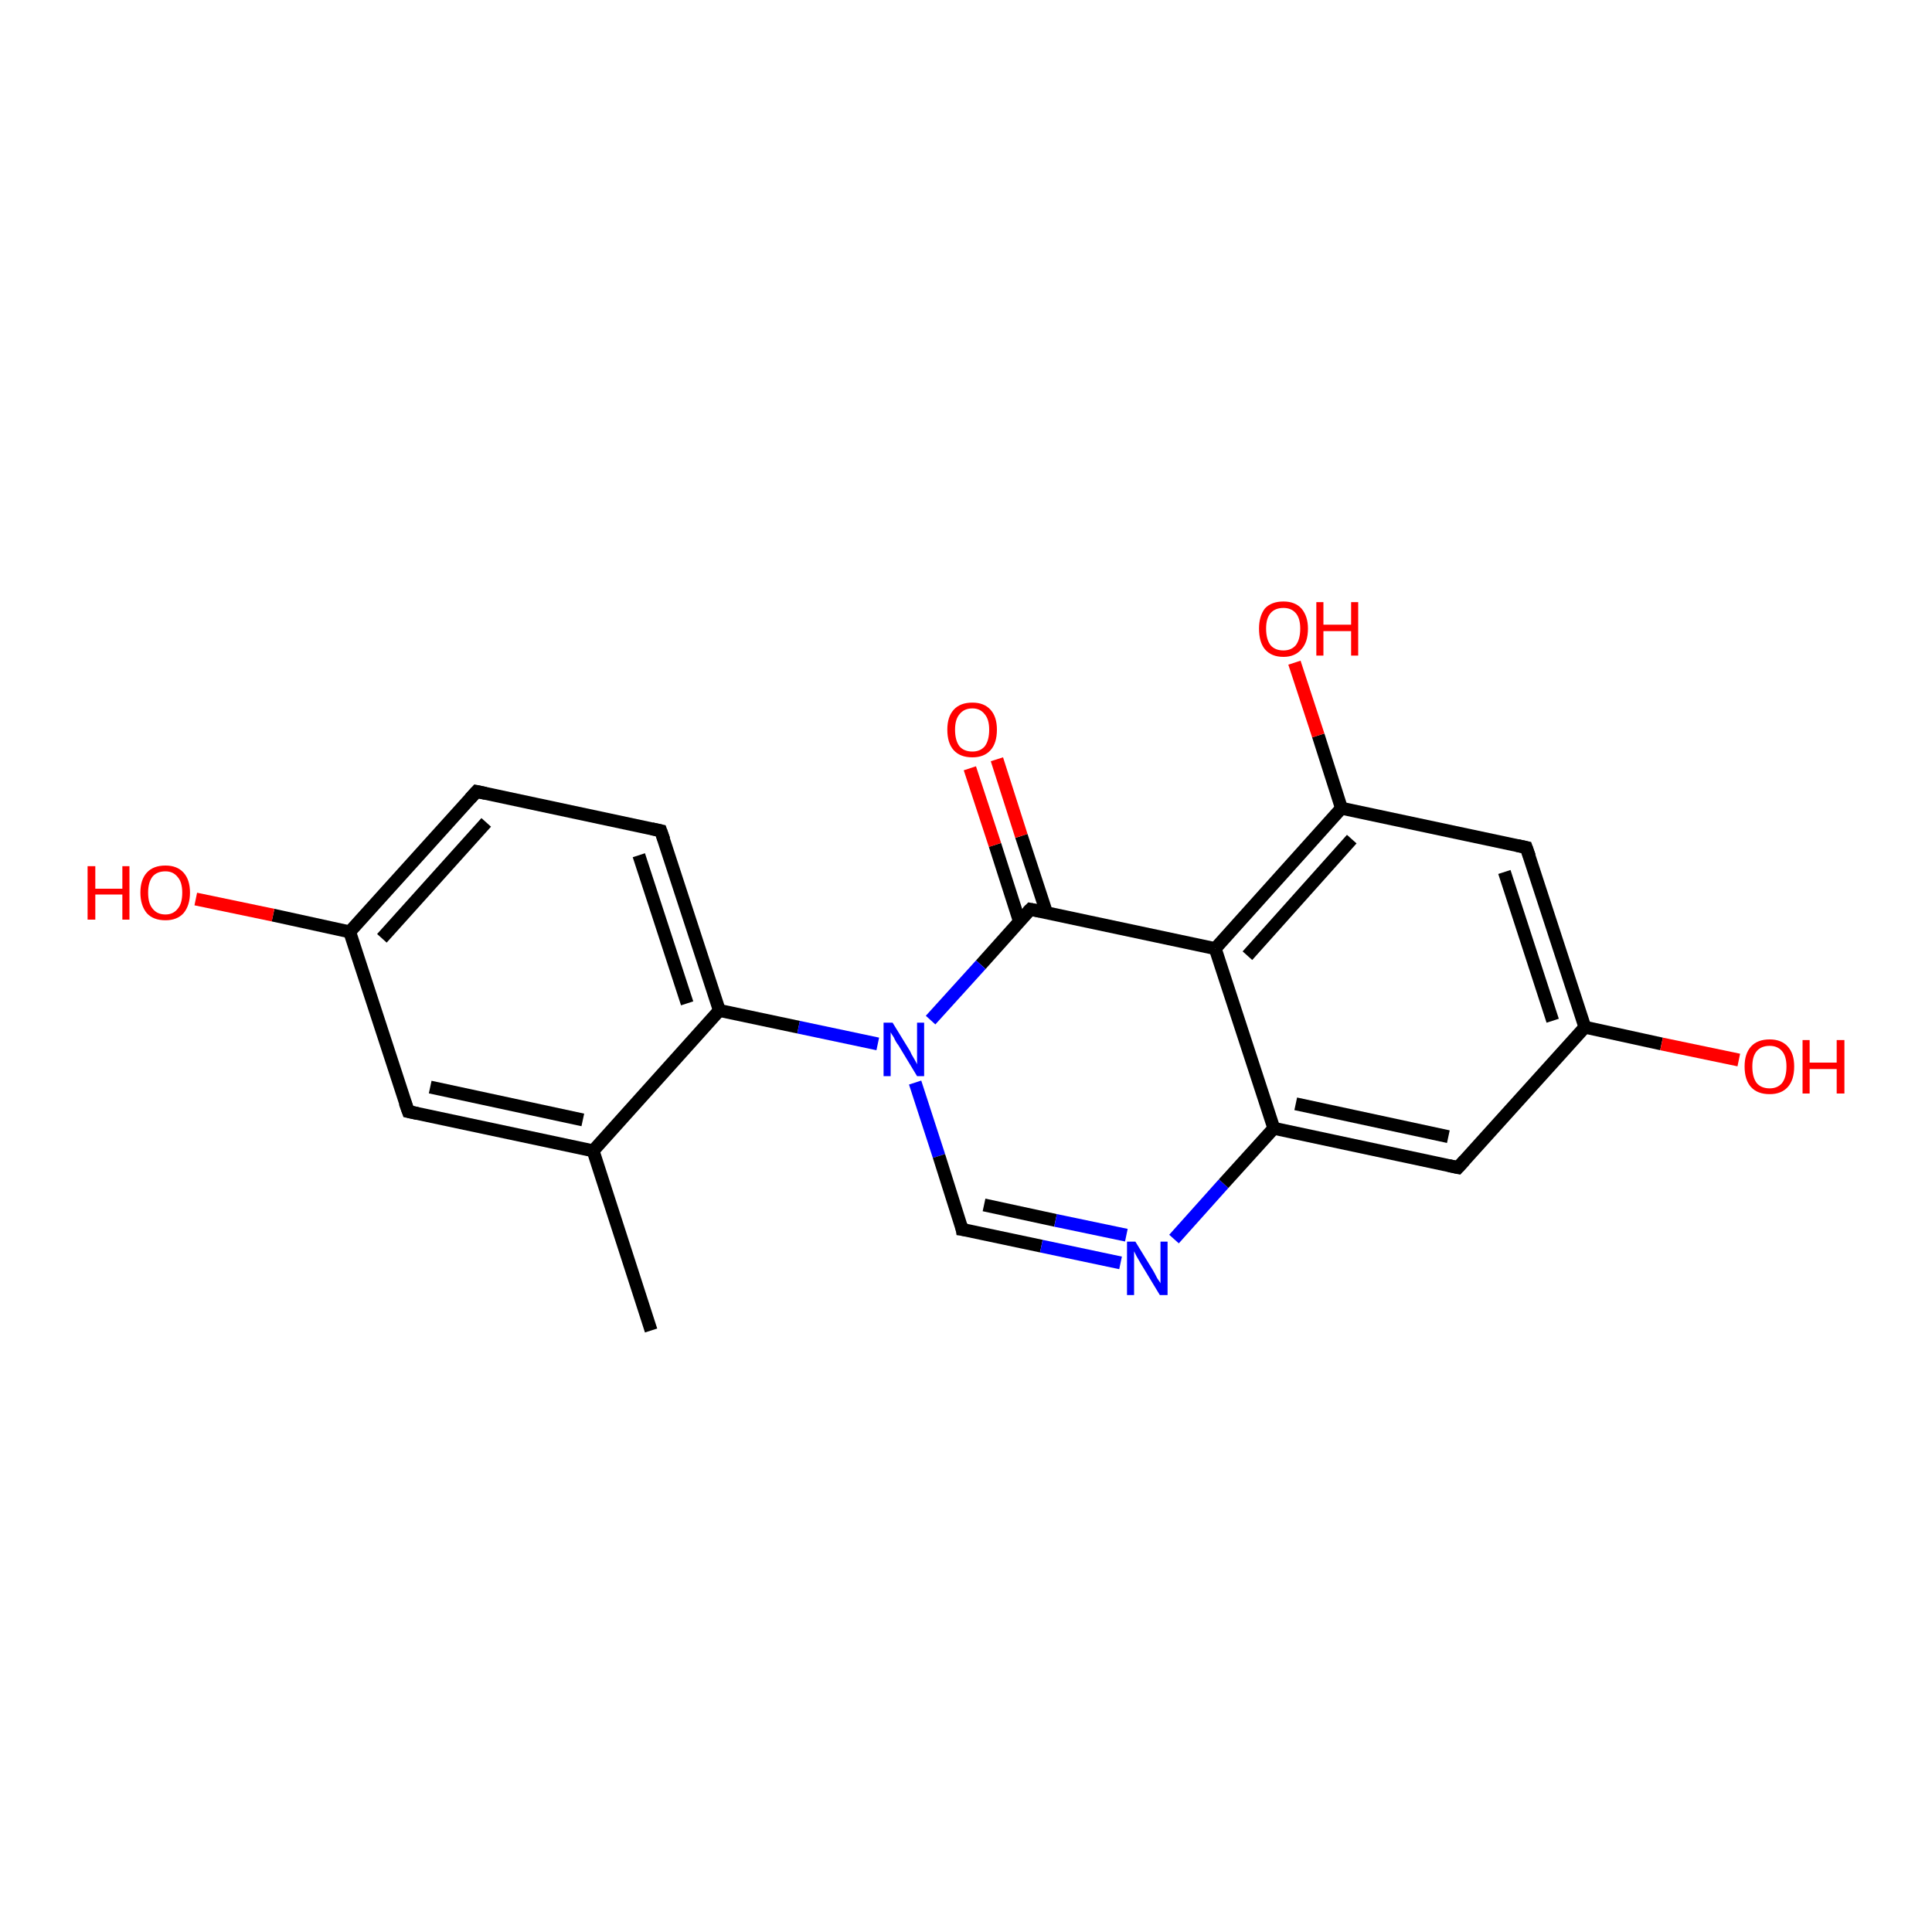 <?xml version='1.0' encoding='iso-8859-1'?>
<svg version='1.1' baseProfile='full'
              xmlns='http://www.w3.org/2000/svg'
                      xmlns:rdkit='http://www.rdkit.org/xml'
                      xmlns:xlink='http://www.w3.org/1999/xlink'
                  xml:space='preserve'
width='300px' height='300px' viewBox='0 0 300 300'>
<!-- END OF HEADER -->
<rect style='opacity:1.0;fill:#FFFFFF;stroke:none' width='300.0' height='300.0' x='0.0' y='0.0'> </rect>
<path class='bond-0 atom-0 atom-1' d='M 101.1,206.6 L 92.1,178.7' style='fill:none;fill-rule:evenodd;stroke:#000000;stroke-width:2.0px;stroke-linecap:butt;stroke-linejoin:miter;stroke-opacity:1' />
<path class='bond-1 atom-1 atom-2' d='M 92.1,178.7 L 63.4,172.6' style='fill:none;fill-rule:evenodd;stroke:#000000;stroke-width:2.0px;stroke-linecap:butt;stroke-linejoin:miter;stroke-opacity:1' />
<path class='bond-1 atom-1 atom-2' d='M 90.5,173.9 L 66.8,168.8' style='fill:none;fill-rule:evenodd;stroke:#000000;stroke-width:2.0px;stroke-linecap:butt;stroke-linejoin:miter;stroke-opacity:1' />
<path class='bond-2 atom-2 atom-3' d='M 63.4,172.6 L 54.3,144.7' style='fill:none;fill-rule:evenodd;stroke:#000000;stroke-width:2.0px;stroke-linecap:butt;stroke-linejoin:miter;stroke-opacity:1' />
<path class='bond-3 atom-3 atom-4' d='M 54.3,144.7 L 42.4,142.1' style='fill:none;fill-rule:evenodd;stroke:#000000;stroke-width:2.0px;stroke-linecap:butt;stroke-linejoin:miter;stroke-opacity:1' />
<path class='bond-3 atom-3 atom-4' d='M 42.4,142.1 L 30.4,139.6' style='fill:none;fill-rule:evenodd;stroke:#FF0000;stroke-width:2.0px;stroke-linecap:butt;stroke-linejoin:miter;stroke-opacity:1' />
<path class='bond-4 atom-3 atom-5' d='M 54.3,144.7 L 74.0,122.9' style='fill:none;fill-rule:evenodd;stroke:#000000;stroke-width:2.0px;stroke-linecap:butt;stroke-linejoin:miter;stroke-opacity:1' />
<path class='bond-4 atom-3 atom-5' d='M 59.3,145.7 L 75.5,127.7' style='fill:none;fill-rule:evenodd;stroke:#000000;stroke-width:2.0px;stroke-linecap:butt;stroke-linejoin:miter;stroke-opacity:1' />
<path class='bond-5 atom-5 atom-6' d='M 74.0,122.9 L 102.6,129.0' style='fill:none;fill-rule:evenodd;stroke:#000000;stroke-width:2.0px;stroke-linecap:butt;stroke-linejoin:miter;stroke-opacity:1' />
<path class='bond-6 atom-6 atom-7' d='M 102.6,129.0 L 111.7,156.9' style='fill:none;fill-rule:evenodd;stroke:#000000;stroke-width:2.0px;stroke-linecap:butt;stroke-linejoin:miter;stroke-opacity:1' />
<path class='bond-6 atom-6 atom-7' d='M 99.2,132.8 L 106.7,155.8' style='fill:none;fill-rule:evenodd;stroke:#000000;stroke-width:2.0px;stroke-linecap:butt;stroke-linejoin:miter;stroke-opacity:1' />
<path class='bond-7 atom-7 atom-8' d='M 111.7,156.9 L 124.0,159.5' style='fill:none;fill-rule:evenodd;stroke:#000000;stroke-width:2.0px;stroke-linecap:butt;stroke-linejoin:miter;stroke-opacity:1' />
<path class='bond-7 atom-7 atom-8' d='M 124.0,159.5 L 136.3,162.1' style='fill:none;fill-rule:evenodd;stroke:#0000FF;stroke-width:2.0px;stroke-linecap:butt;stroke-linejoin:miter;stroke-opacity:1' />
<path class='bond-8 atom-8 atom-9' d='M 142.1,168.1 L 145.8,179.5' style='fill:none;fill-rule:evenodd;stroke:#0000FF;stroke-width:2.0px;stroke-linecap:butt;stroke-linejoin:miter;stroke-opacity:1' />
<path class='bond-8 atom-8 atom-9' d='M 145.8,179.5 L 149.4,190.9' style='fill:none;fill-rule:evenodd;stroke:#000000;stroke-width:2.0px;stroke-linecap:butt;stroke-linejoin:miter;stroke-opacity:1' />
<path class='bond-9 atom-9 atom-10' d='M 149.4,190.9 L 161.7,193.5' style='fill:none;fill-rule:evenodd;stroke:#000000;stroke-width:2.0px;stroke-linecap:butt;stroke-linejoin:miter;stroke-opacity:1' />
<path class='bond-9 atom-9 atom-10' d='M 161.7,193.5 L 174.0,196.1' style='fill:none;fill-rule:evenodd;stroke:#0000FF;stroke-width:2.0px;stroke-linecap:butt;stroke-linejoin:miter;stroke-opacity:1' />
<path class='bond-9 atom-9 atom-10' d='M 152.8,187.1 L 163.9,189.5' style='fill:none;fill-rule:evenodd;stroke:#000000;stroke-width:2.0px;stroke-linecap:butt;stroke-linejoin:miter;stroke-opacity:1' />
<path class='bond-9 atom-9 atom-10' d='M 163.9,189.5 L 174.9,191.8' style='fill:none;fill-rule:evenodd;stroke:#0000FF;stroke-width:2.0px;stroke-linecap:butt;stroke-linejoin:miter;stroke-opacity:1' />
<path class='bond-10 atom-10 atom-11' d='M 182.3,192.4 L 190.0,183.8' style='fill:none;fill-rule:evenodd;stroke:#0000FF;stroke-width:2.0px;stroke-linecap:butt;stroke-linejoin:miter;stroke-opacity:1' />
<path class='bond-10 atom-10 atom-11' d='M 190.0,183.8 L 197.8,175.2' style='fill:none;fill-rule:evenodd;stroke:#000000;stroke-width:2.0px;stroke-linecap:butt;stroke-linejoin:miter;stroke-opacity:1' />
<path class='bond-11 atom-11 atom-12' d='M 197.8,175.2 L 226.4,181.3' style='fill:none;fill-rule:evenodd;stroke:#000000;stroke-width:2.0px;stroke-linecap:butt;stroke-linejoin:miter;stroke-opacity:1' />
<path class='bond-11 atom-11 atom-12' d='M 201.2,171.4 L 224.9,176.5' style='fill:none;fill-rule:evenodd;stroke:#000000;stroke-width:2.0px;stroke-linecap:butt;stroke-linejoin:miter;stroke-opacity:1' />
<path class='bond-12 atom-12 atom-13' d='M 226.4,181.3 L 246.1,159.5' style='fill:none;fill-rule:evenodd;stroke:#000000;stroke-width:2.0px;stroke-linecap:butt;stroke-linejoin:miter;stroke-opacity:1' />
<path class='bond-13 atom-13 atom-14' d='M 246.1,159.5 L 258.0,162.1' style='fill:none;fill-rule:evenodd;stroke:#000000;stroke-width:2.0px;stroke-linecap:butt;stroke-linejoin:miter;stroke-opacity:1' />
<path class='bond-13 atom-13 atom-14' d='M 258.0,162.1 L 270.0,164.6' style='fill:none;fill-rule:evenodd;stroke:#FF0000;stroke-width:2.0px;stroke-linecap:butt;stroke-linejoin:miter;stroke-opacity:1' />
<path class='bond-14 atom-13 atom-15' d='M 246.1,159.5 L 237.0,131.6' style='fill:none;fill-rule:evenodd;stroke:#000000;stroke-width:2.0px;stroke-linecap:butt;stroke-linejoin:miter;stroke-opacity:1' />
<path class='bond-14 atom-13 atom-15' d='M 241.1,158.5 L 233.6,135.4' style='fill:none;fill-rule:evenodd;stroke:#000000;stroke-width:2.0px;stroke-linecap:butt;stroke-linejoin:miter;stroke-opacity:1' />
<path class='bond-15 atom-15 atom-16' d='M 237.0,131.6 L 208.3,125.5' style='fill:none;fill-rule:evenodd;stroke:#000000;stroke-width:2.0px;stroke-linecap:butt;stroke-linejoin:miter;stroke-opacity:1' />
<path class='bond-16 atom-16 atom-17' d='M 208.3,125.5 L 204.7,114.2' style='fill:none;fill-rule:evenodd;stroke:#000000;stroke-width:2.0px;stroke-linecap:butt;stroke-linejoin:miter;stroke-opacity:1' />
<path class='bond-16 atom-16 atom-17' d='M 204.7,114.2 L 201.0,102.9' style='fill:none;fill-rule:evenodd;stroke:#FF0000;stroke-width:2.0px;stroke-linecap:butt;stroke-linejoin:miter;stroke-opacity:1' />
<path class='bond-17 atom-16 atom-18' d='M 208.3,125.5 L 188.7,147.3' style='fill:none;fill-rule:evenodd;stroke:#000000;stroke-width:2.0px;stroke-linecap:butt;stroke-linejoin:miter;stroke-opacity:1' />
<path class='bond-17 atom-16 atom-18' d='M 209.9,130.3 L 193.7,148.4' style='fill:none;fill-rule:evenodd;stroke:#000000;stroke-width:2.0px;stroke-linecap:butt;stroke-linejoin:miter;stroke-opacity:1' />
<path class='bond-18 atom-18 atom-19' d='M 188.7,147.3 L 160.0,141.2' style='fill:none;fill-rule:evenodd;stroke:#000000;stroke-width:2.0px;stroke-linecap:butt;stroke-linejoin:miter;stroke-opacity:1' />
<path class='bond-19 atom-19 atom-20' d='M 162.5,141.7 L 158.6,129.8' style='fill:none;fill-rule:evenodd;stroke:#000000;stroke-width:2.0px;stroke-linecap:butt;stroke-linejoin:miter;stroke-opacity:1' />
<path class='bond-19 atom-19 atom-20' d='M 158.6,129.8 L 154.8,117.9' style='fill:none;fill-rule:evenodd;stroke:#FF0000;stroke-width:2.0px;stroke-linecap:butt;stroke-linejoin:miter;stroke-opacity:1' />
<path class='bond-19 atom-19 atom-20' d='M 158.3,143.1 L 154.5,131.2' style='fill:none;fill-rule:evenodd;stroke:#000000;stroke-width:2.0px;stroke-linecap:butt;stroke-linejoin:miter;stroke-opacity:1' />
<path class='bond-19 atom-19 atom-20' d='M 154.5,131.2 L 150.6,119.3' style='fill:none;fill-rule:evenodd;stroke:#FF0000;stroke-width:2.0px;stroke-linecap:butt;stroke-linejoin:miter;stroke-opacity:1' />
<path class='bond-20 atom-7 atom-1' d='M 111.7,156.9 L 92.1,178.7' style='fill:none;fill-rule:evenodd;stroke:#000000;stroke-width:2.0px;stroke-linecap:butt;stroke-linejoin:miter;stroke-opacity:1' />
<path class='bond-21 atom-19 atom-8' d='M 160.0,141.2 L 152.3,149.8' style='fill:none;fill-rule:evenodd;stroke:#000000;stroke-width:2.0px;stroke-linecap:butt;stroke-linejoin:miter;stroke-opacity:1' />
<path class='bond-21 atom-19 atom-8' d='M 152.3,149.8 L 144.5,158.4' style='fill:none;fill-rule:evenodd;stroke:#0000FF;stroke-width:2.0px;stroke-linecap:butt;stroke-linejoin:miter;stroke-opacity:1' />
<path class='bond-22 atom-18 atom-11' d='M 188.7,147.3 L 197.8,175.2' style='fill:none;fill-rule:evenodd;stroke:#000000;stroke-width:2.0px;stroke-linecap:butt;stroke-linejoin:miter;stroke-opacity:1' />
<path d='M 64.8,172.9 L 63.4,172.6 L 62.9,171.2' style='fill:none;stroke:#000000;stroke-width:2.0px;stroke-linecap:butt;stroke-linejoin:miter;stroke-opacity:1;' />
<path d='M 73.0,124.0 L 74.0,122.9 L 75.4,123.2' style='fill:none;stroke:#000000;stroke-width:2.0px;stroke-linecap:butt;stroke-linejoin:miter;stroke-opacity:1;' />
<path d='M 101.2,128.7 L 102.6,129.0 L 103.1,130.4' style='fill:none;stroke:#000000;stroke-width:2.0px;stroke-linecap:butt;stroke-linejoin:miter;stroke-opacity:1;' />
<path d='M 149.3,190.3 L 149.4,190.9 L 150.1,191.0' style='fill:none;stroke:#000000;stroke-width:2.0px;stroke-linecap:butt;stroke-linejoin:miter;stroke-opacity:1;' />
<path d='M 225.0,181.0 L 226.4,181.3 L 227.4,180.2' style='fill:none;stroke:#000000;stroke-width:2.0px;stroke-linecap:butt;stroke-linejoin:miter;stroke-opacity:1;' />
<path d='M 237.5,133.0 L 237.0,131.6 L 235.6,131.3' style='fill:none;stroke:#000000;stroke-width:2.0px;stroke-linecap:butt;stroke-linejoin:miter;stroke-opacity:1;' />
<path d='M 161.5,141.5 L 160.0,141.2 L 159.6,141.6' style='fill:none;stroke:#000000;stroke-width:2.0px;stroke-linecap:butt;stroke-linejoin:miter;stroke-opacity:1;' />
<path class='atom-4' d='M 13.6 134.5
L 14.8 134.5
L 14.8 138.0
L 19.0 138.0
L 19.0 134.5
L 20.1 134.5
L 20.1 142.8
L 19.0 142.8
L 19.0 138.9
L 14.8 138.9
L 14.8 142.8
L 13.6 142.8
L 13.6 134.5
' fill='#FF0000'/>
<path class='atom-4' d='M 21.8 138.6
Q 21.8 136.6, 22.8 135.5
Q 23.8 134.4, 25.7 134.4
Q 27.5 134.4, 28.5 135.5
Q 29.5 136.6, 29.5 138.6
Q 29.5 140.6, 28.5 141.8
Q 27.5 142.9, 25.7 142.9
Q 23.8 142.9, 22.8 141.8
Q 21.8 140.6, 21.8 138.6
M 25.7 142.0
Q 26.9 142.0, 27.6 141.1
Q 28.3 140.3, 28.3 138.6
Q 28.3 137.0, 27.6 136.2
Q 26.9 135.3, 25.7 135.3
Q 24.4 135.3, 23.7 136.1
Q 23.0 137.0, 23.0 138.6
Q 23.0 140.3, 23.7 141.1
Q 24.4 142.0, 25.7 142.0
' fill='#FF0000'/>
<path class='atom-8' d='M 138.6 158.8
L 141.3 163.2
Q 141.5 163.7, 142.0 164.5
Q 142.4 165.2, 142.4 165.3
L 142.4 158.8
L 143.5 158.8
L 143.5 167.1
L 142.4 167.1
L 139.5 162.3
Q 139.1 161.8, 138.8 161.1
Q 138.4 160.5, 138.3 160.3
L 138.3 167.1
L 137.2 167.1
L 137.2 158.8
L 138.6 158.8
' fill='#0000FF'/>
<path class='atom-10' d='M 176.3 192.8
L 179.0 197.2
Q 179.3 197.7, 179.7 198.5
Q 180.2 199.2, 180.2 199.3
L 180.2 192.8
L 181.3 192.8
L 181.3 201.1
L 180.1 201.1
L 177.2 196.3
Q 176.9 195.8, 176.5 195.1
Q 176.2 194.5, 176.1 194.3
L 176.1 201.1
L 175.0 201.1
L 175.0 192.8
L 176.3 192.8
' fill='#0000FF'/>
<path class='atom-14' d='M 270.9 165.6
Q 270.9 163.6, 271.9 162.5
Q 272.9 161.4, 274.8 161.4
Q 276.6 161.4, 277.6 162.5
Q 278.6 163.6, 278.6 165.6
Q 278.6 167.7, 277.6 168.8
Q 276.6 169.9, 274.8 169.9
Q 272.9 169.9, 271.9 168.8
Q 270.9 167.7, 270.9 165.6
M 274.8 169.0
Q 276.0 169.0, 276.7 168.2
Q 277.4 167.3, 277.4 165.6
Q 277.4 164.0, 276.7 163.2
Q 276.0 162.4, 274.8 162.4
Q 273.5 162.4, 272.8 163.2
Q 272.1 164.0, 272.1 165.6
Q 272.1 167.3, 272.8 168.2
Q 273.5 169.0, 274.8 169.0
' fill='#FF0000'/>
<path class='atom-14' d='M 279.9 161.5
L 281.0 161.5
L 281.0 165.0
L 285.2 165.0
L 285.2 161.5
L 286.4 161.5
L 286.4 169.8
L 285.2 169.8
L 285.2 166.0
L 281.0 166.0
L 281.0 169.8
L 279.9 169.8
L 279.9 161.5
' fill='#FF0000'/>
<path class='atom-17' d='M 195.5 97.6
Q 195.5 95.7, 196.4 94.5
Q 197.4 93.4, 199.3 93.4
Q 201.1 93.4, 202.1 94.5
Q 203.1 95.7, 203.1 97.6
Q 203.1 99.7, 202.1 100.8
Q 201.1 102.0, 199.3 102.0
Q 197.4 102.0, 196.4 100.8
Q 195.5 99.7, 195.5 97.6
M 199.3 101.0
Q 200.5 101.0, 201.2 100.2
Q 201.9 99.3, 201.9 97.6
Q 201.9 96.0, 201.2 95.2
Q 200.5 94.4, 199.3 94.4
Q 198.0 94.4, 197.3 95.2
Q 196.6 96.0, 196.6 97.6
Q 196.6 99.3, 197.3 100.2
Q 198.0 101.0, 199.3 101.0
' fill='#FF0000'/>
<path class='atom-17' d='M 204.4 93.5
L 205.5 93.5
L 205.5 97.0
L 209.8 97.0
L 209.8 93.5
L 210.9 93.5
L 210.9 101.8
L 209.8 101.8
L 209.8 98.0
L 205.5 98.0
L 205.5 101.8
L 204.4 101.8
L 204.4 93.5
' fill='#FF0000'/>
<path class='atom-20' d='M 147.1 113.3
Q 147.1 111.3, 148.1 110.2
Q 149.1 109.1, 151.0 109.1
Q 152.8 109.1, 153.8 110.2
Q 154.8 111.3, 154.8 113.3
Q 154.8 115.4, 153.8 116.5
Q 152.8 117.6, 151.0 117.6
Q 149.1 117.6, 148.1 116.5
Q 147.1 115.4, 147.1 113.3
M 151.0 116.7
Q 152.2 116.7, 152.9 115.9
Q 153.6 115.0, 153.6 113.3
Q 153.6 111.7, 152.9 110.9
Q 152.2 110.0, 151.0 110.0
Q 149.7 110.0, 149.0 110.9
Q 148.3 111.7, 148.3 113.3
Q 148.3 115.0, 149.0 115.9
Q 149.7 116.7, 151.0 116.7
' fill='#FF0000'/>
</svg>
